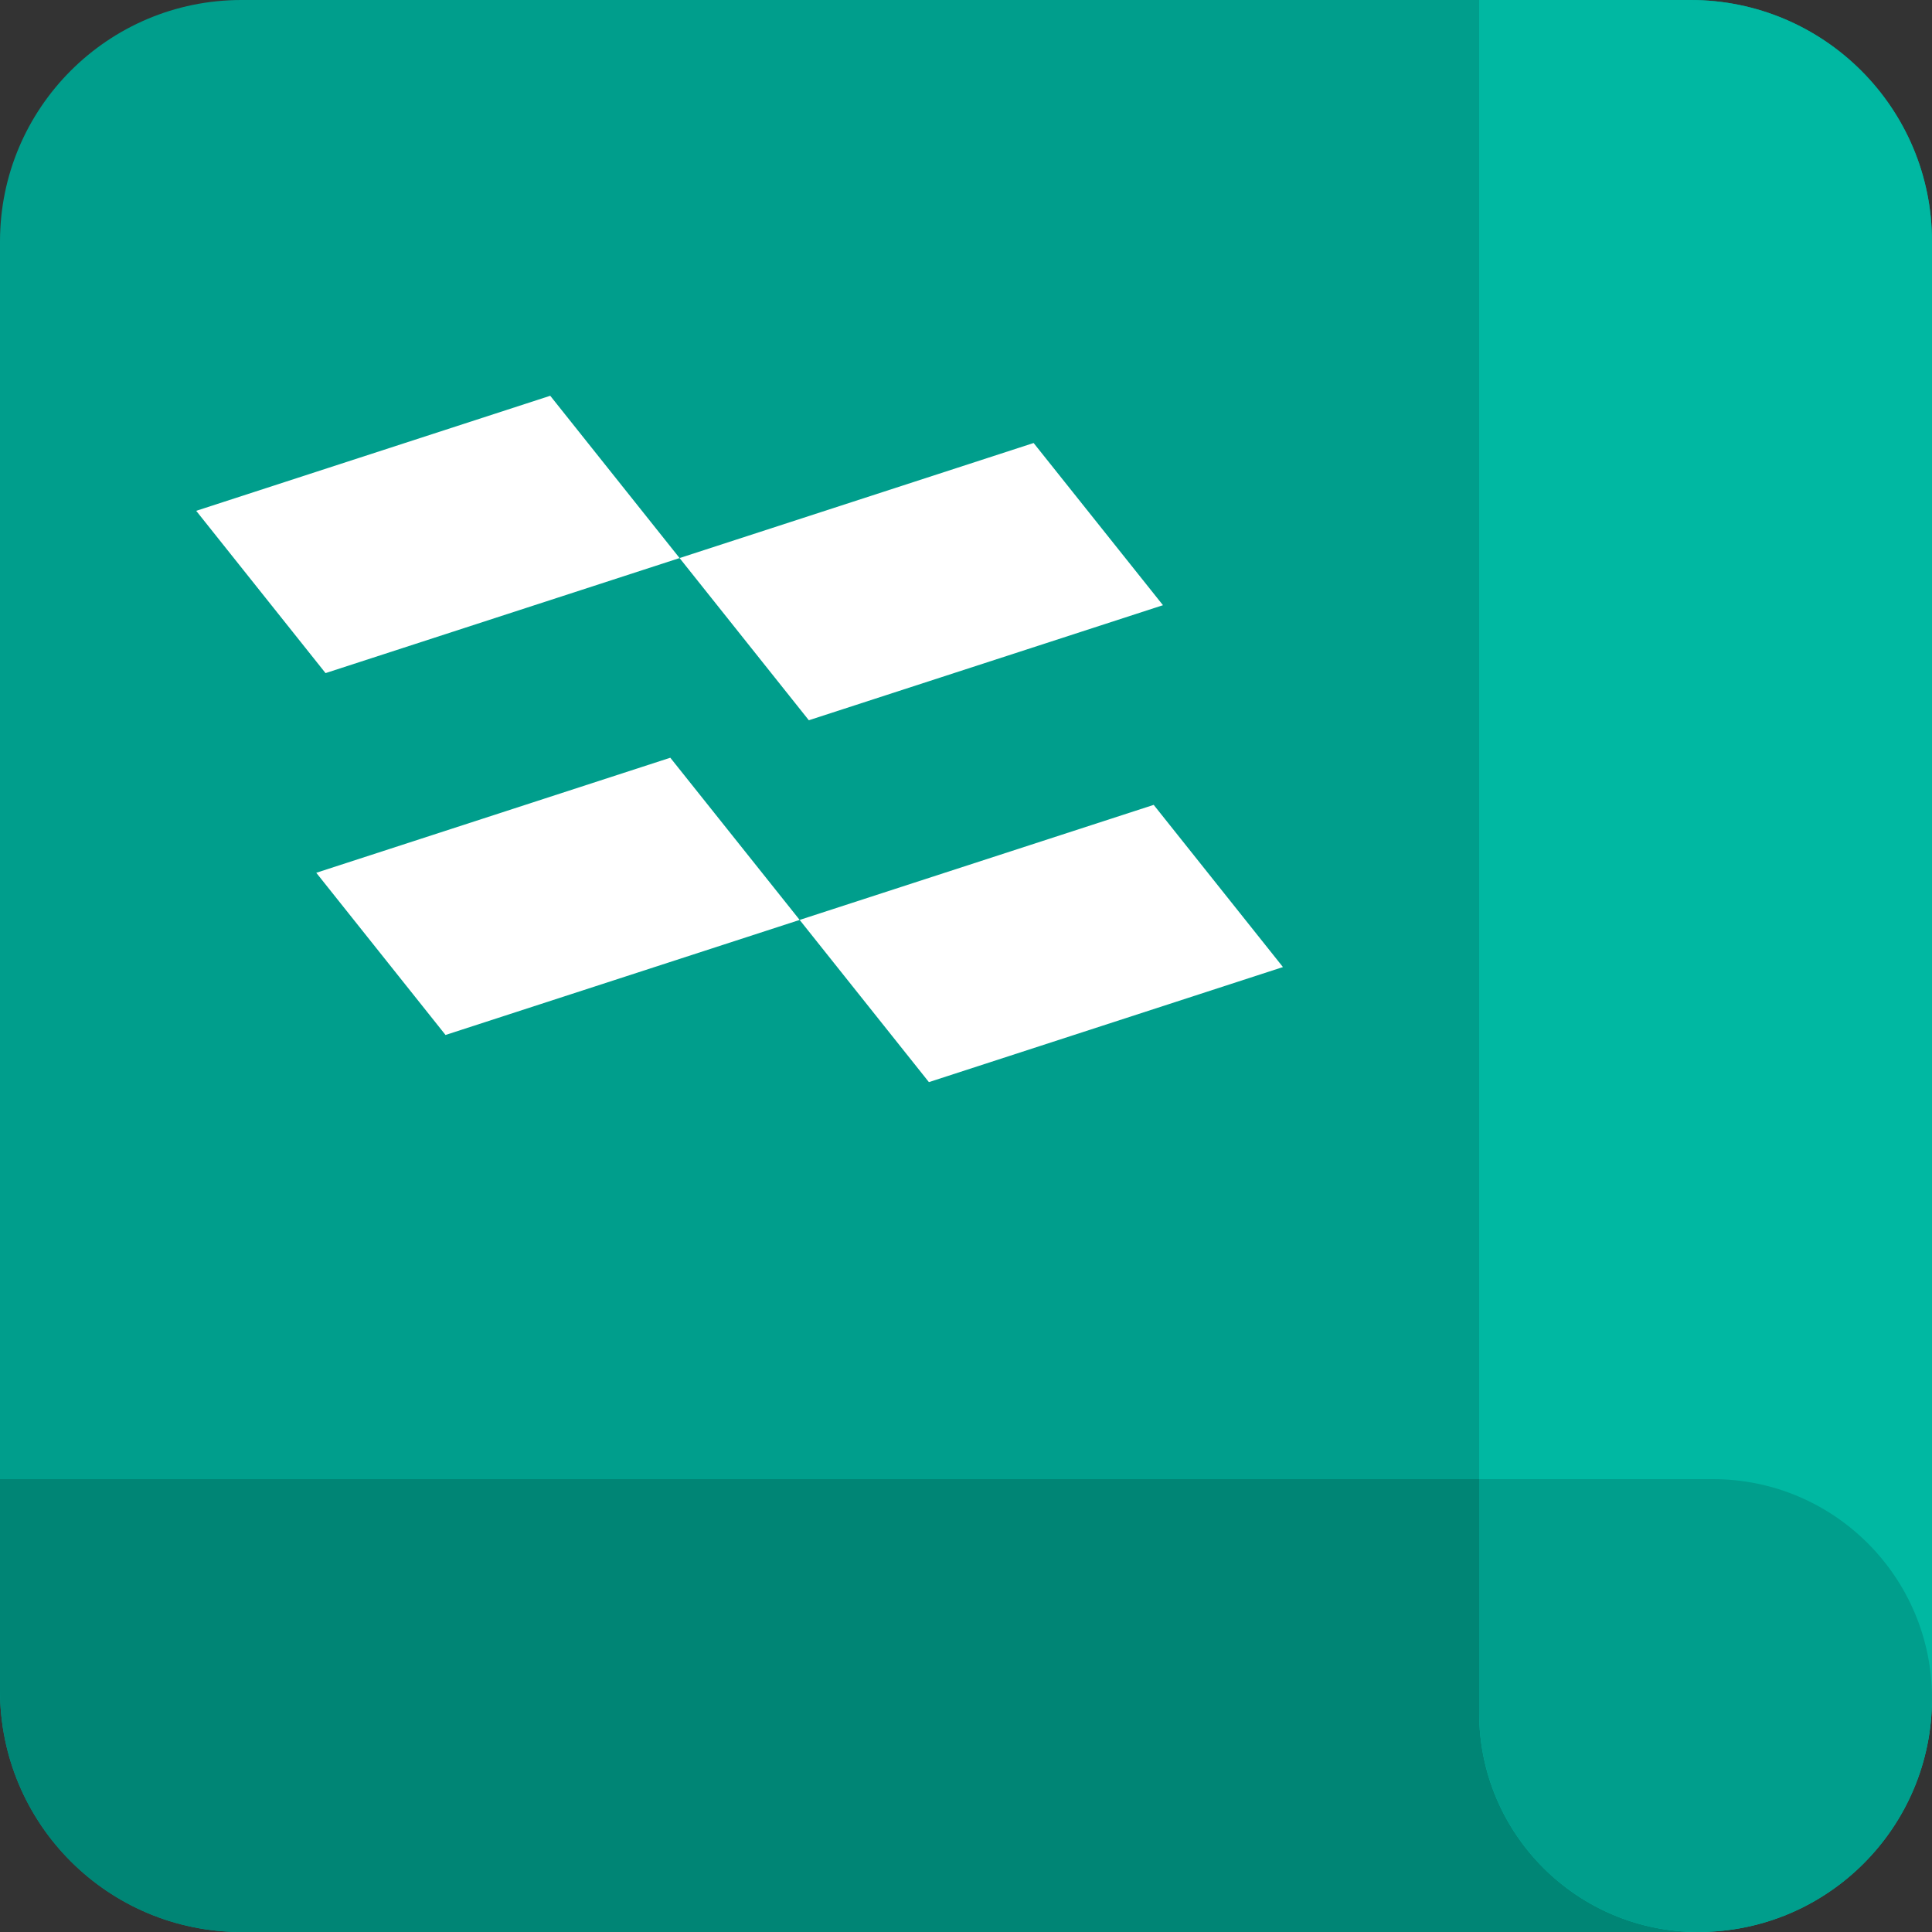 <svg width="20" height="20" viewBox="0 0 20 20" fill="none" xmlns="http://www.w3.org/2000/svg">
<rect x="0" y="0" width="20" height="20" fill="#333333" stroke="none"/>
<path d="M0 2.5C0 1.119 1.119 0 2.5 0H17.5C18.881 0 20 1.119 20 2.5V17.5C20 18.881 18.881 20 17.5 20H2.5C1.119 20 0 18.881 0 17.5V2.5Z" fill="#009E8C"/>
<path d="M0 15.312H20V17.5C20 18.881 18.881 20 17.5 20H2.5C1.119 20 0 18.881 0 17.5V15.312Z" fill="#008575"/>
<path d="M17.5 9.56186e-08C18.881 1.55971e-07 20 1.119 20 2.5L20 17.581C20 18.917 18.917 20 17.581 20C16.328 20 15.312 18.985 15.312 17.732L15.312 0L17.5 9.56186e-08Z" fill="#00B8A2"/>
<path d="M15.312 17.732C15.312 18.985 16.328 20 17.581 20C18.917 20 20 18.917 20 17.581C20 16.328 18.985 15.312 17.732 15.312H15.312V17.732Z" fill="#009E8C"/>
<path d="M5.696 4.097L2.031 5.288L3.37 6.968L7.035 5.777L8.373 7.456L12.039 6.265L10.7 4.586L7.035 5.777L5.696 4.097Z" fill="white"/>
<path d="M6.939 7.844L3.274 9.035L4.612 10.714L8.278 9.523L9.616 11.202L13.281 10.011L11.943 8.332L8.278 9.523L6.939 7.844Z" fill="white"/>
</svg>
